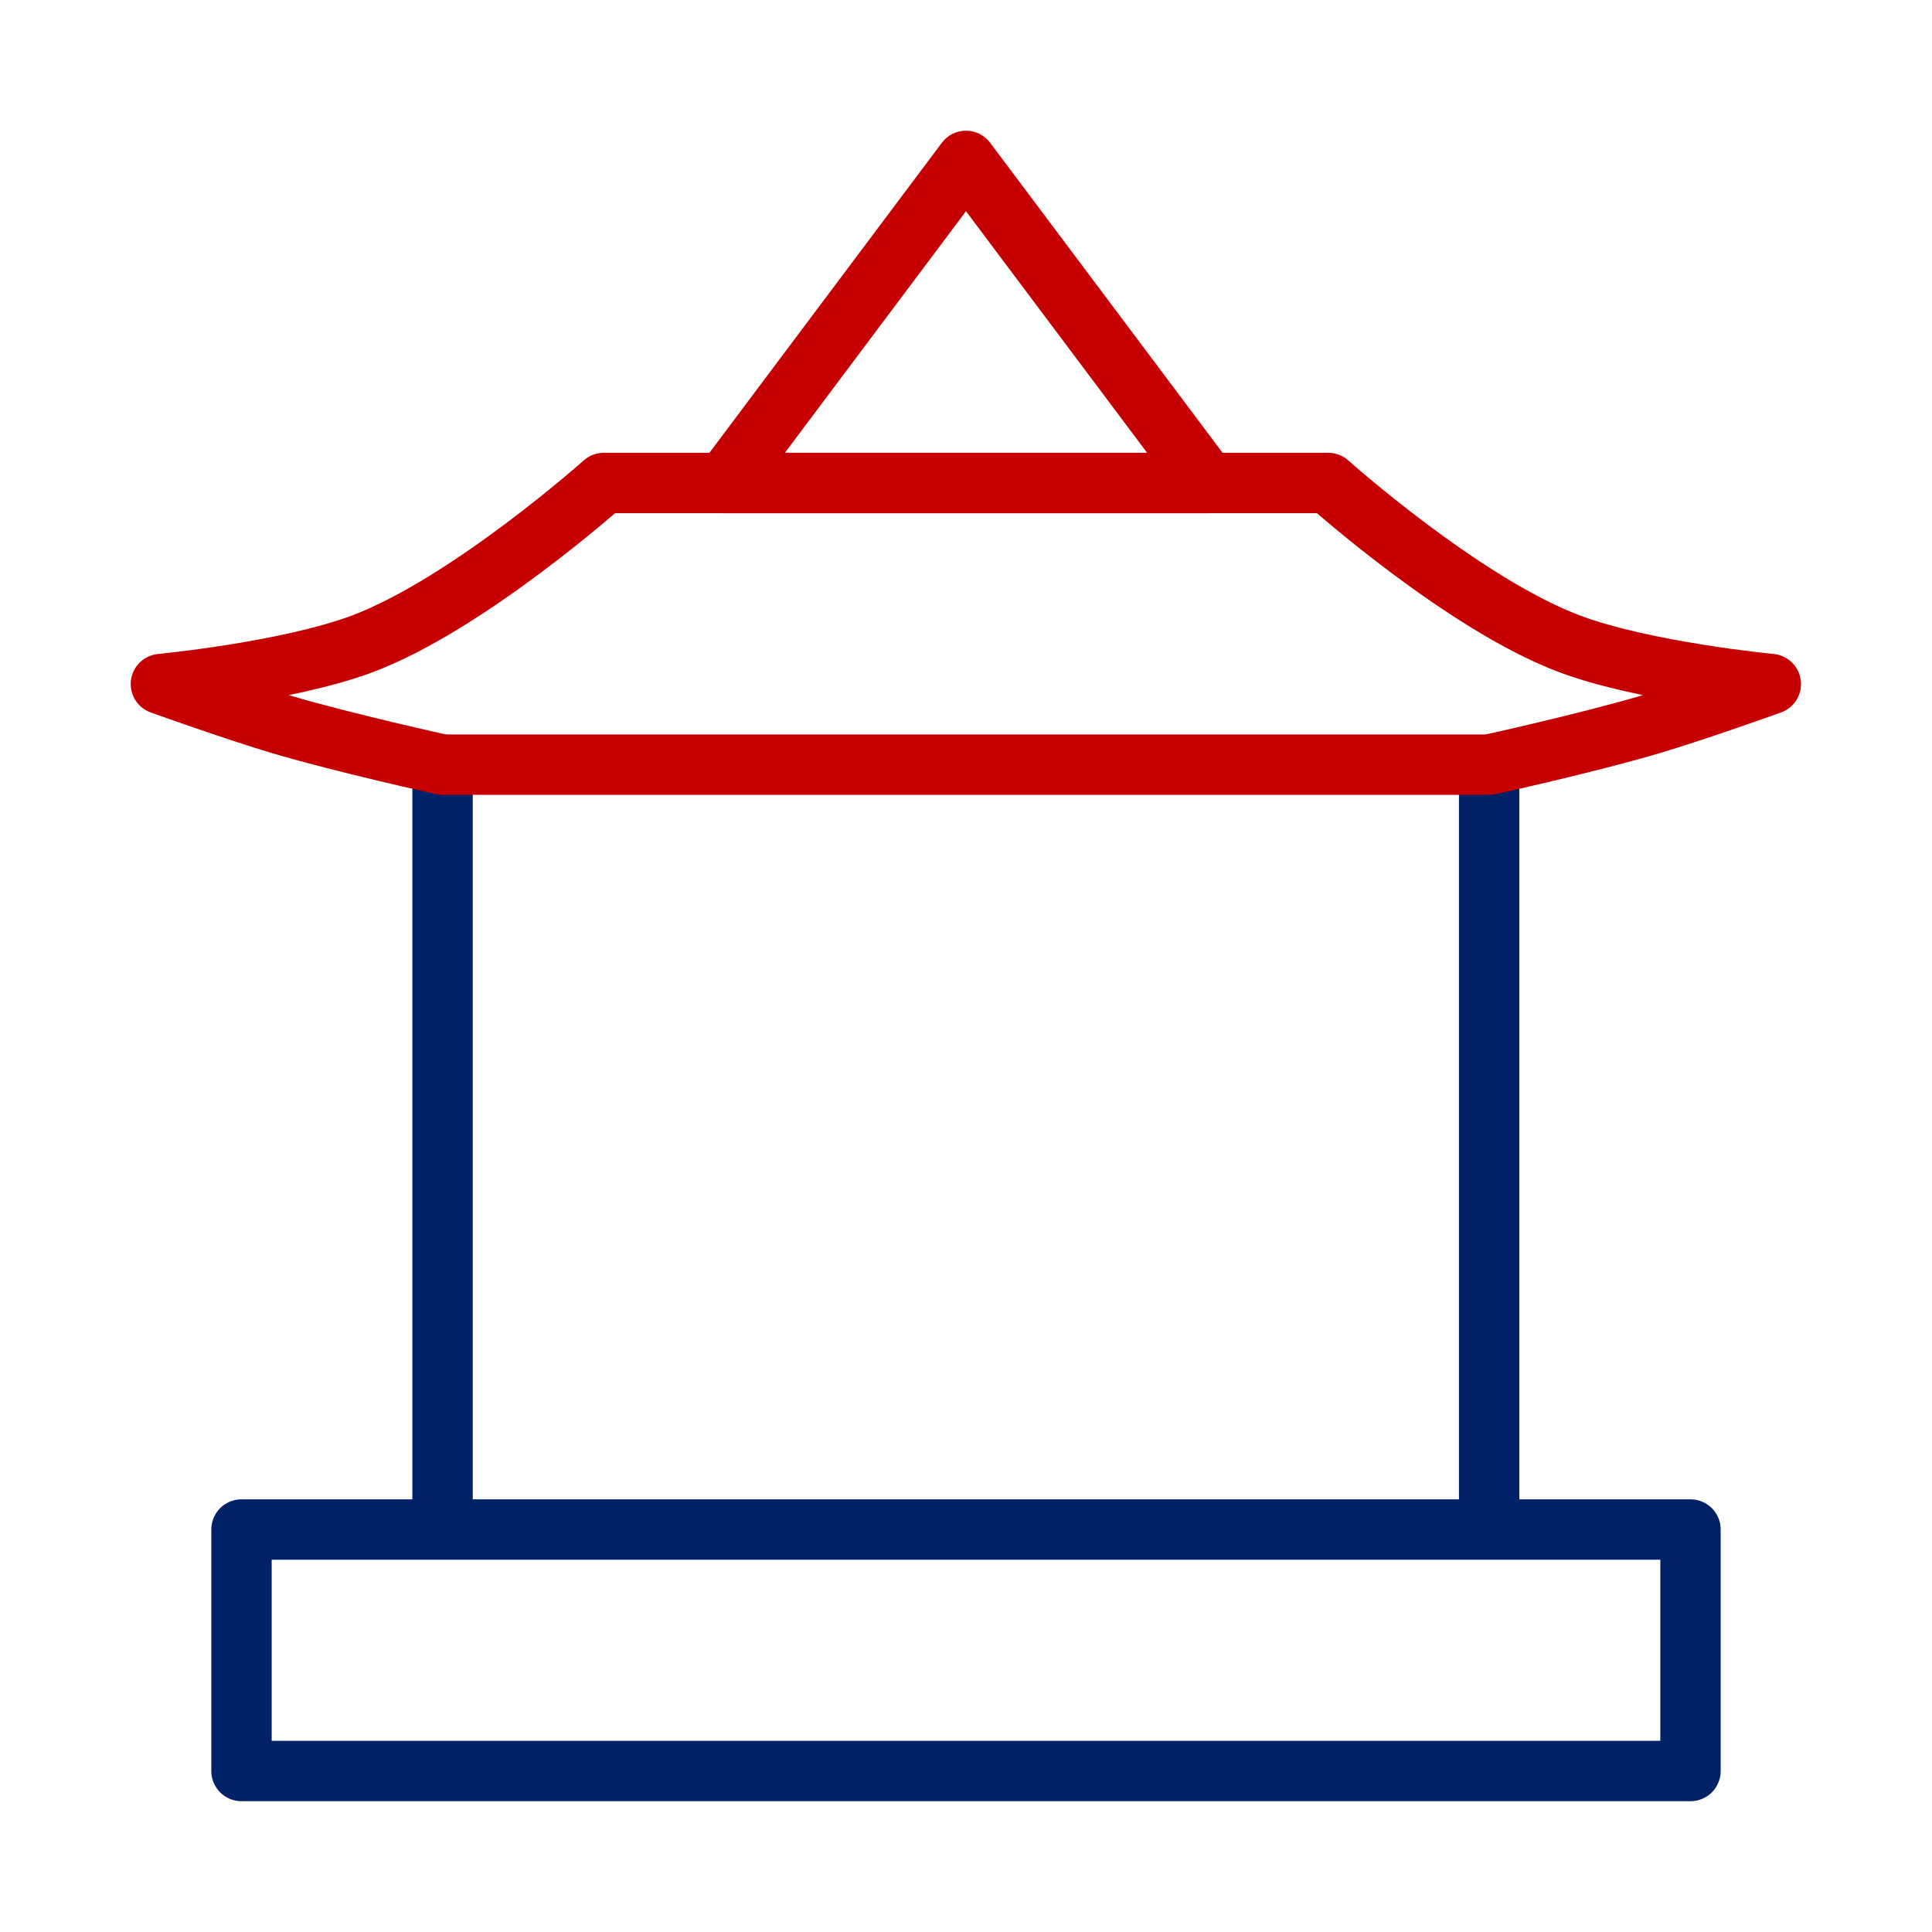 <svg width="64" height="64" viewBox="0 0 64 64" fill="none" xmlns="http://www.w3.org/2000/svg" xmlns:xlink="http://www.w3.org/1999/xlink">
	<desc>
			Created with Pixso.
	</desc>
	<defs>
		<clipPath id="clip636_122">
			<rect id="中国楼阁" width="64" height="64" fill="white" fill-opacity="0"/>
		</clipPath>
	</defs>
	<g clip-path="url(#clip636_122)">
		<path id="path" d="M13.68 25.35L13.66 25.33C13.66 24.77 14.1 24.33 14.66 24.33C15.22 24.33 15.66 24.77 15.66 25.33L15.64 25.35L13.68 25.35ZM15.64 50.64L15.66 50.66C15.66 51.22 15.22 51.66 14.66 51.66C14.1 51.66 13.66 51.22 13.66 50.66L13.68 50.64L15.64 50.64Z" fill="#000000" fill-opacity="0" fill-rule="nonzero"/>
		<path id="path" d="M14.66 25.33L14.66 50.66" stroke="#022268" stroke-opacity="1" stroke-width="2" stroke-linecap="round"/>
		<path id="path" d="M48.35 25.35L48.33 25.33C48.33 24.77 48.77 24.33 49.33 24.33C49.89 24.33 50.33 24.77 50.33 25.33L50.31 25.35L48.35 25.35ZM50.31 50.64L50.33 50.66C50.33 51.22 49.89 51.66 49.33 51.66C48.77 51.66 48.33 51.22 48.33 50.66L48.35 50.64L50.31 50.64Z" fill="#000000" fill-opacity="0" fill-rule="nonzero"/>
		<path id="path" d="M49.33 25.33L49.33 50.66" stroke="#022268" stroke-opacity="1" stroke-width="2" stroke-linecap="round"/>
		<path id="path" d="M20 16L44 16C44 16 48.48 20.01 52 21.33C54.48 22.26 58.66 22.66 58.66 22.66C58.66 22.66 56.24 23.53 54.66 24C52.6 24.61 49.33 25.33 49.33 25.33L32 25.33L14.66 25.33C14.66 25.33 11.39 24.61 9.33 24C7.75 23.53 5.33 22.66 5.33 22.66C5.33 22.66 9.51 22.26 12 21.33C15.51 20.01 20 16 20 16Z" fill="#000000" fill-opacity="0" fill-rule="nonzero"/>
		<path id="path" d="M44 16C44 16 48.48 20.01 52 21.33C54.48 22.26 58.66 22.66 58.66 22.66C58.66 22.66 56.24 23.53 54.66 24C52.6 24.61 49.33 25.33 49.33 25.33L32 25.33L14.66 25.33C14.66 25.33 11.39 24.61 9.33 24C7.75 23.53 5.33 22.66 5.33 22.66C5.33 22.66 9.51 22.26 12 21.33C15.51 20.01 20 16 20 16L44 16Z" stroke="#C60000" stroke-opacity="1" stroke-width="2" stroke-linejoin="round"/>
		<path id="path" d="M24 16L32 5.33L40 16L24 16Z" fill="#000000" fill-opacity="0" fill-rule="nonzero"/>
		<path id="path" d="M32 5.33L40 16L24 16L32 5.33Z" stroke="#C60000" stroke-opacity="1" stroke-width="2" stroke-linejoin="round"/>
		<rect id="rect" x="8" y="50.667" width="48" height="8" fill="#000000" fill-opacity="0"/>
		<rect id="rect" x="8" y="50.667" width="48" height="8" stroke="#022268" stroke-opacity="1" stroke-width="2" stroke-linejoin="round"/>
	</g>
</svg>
